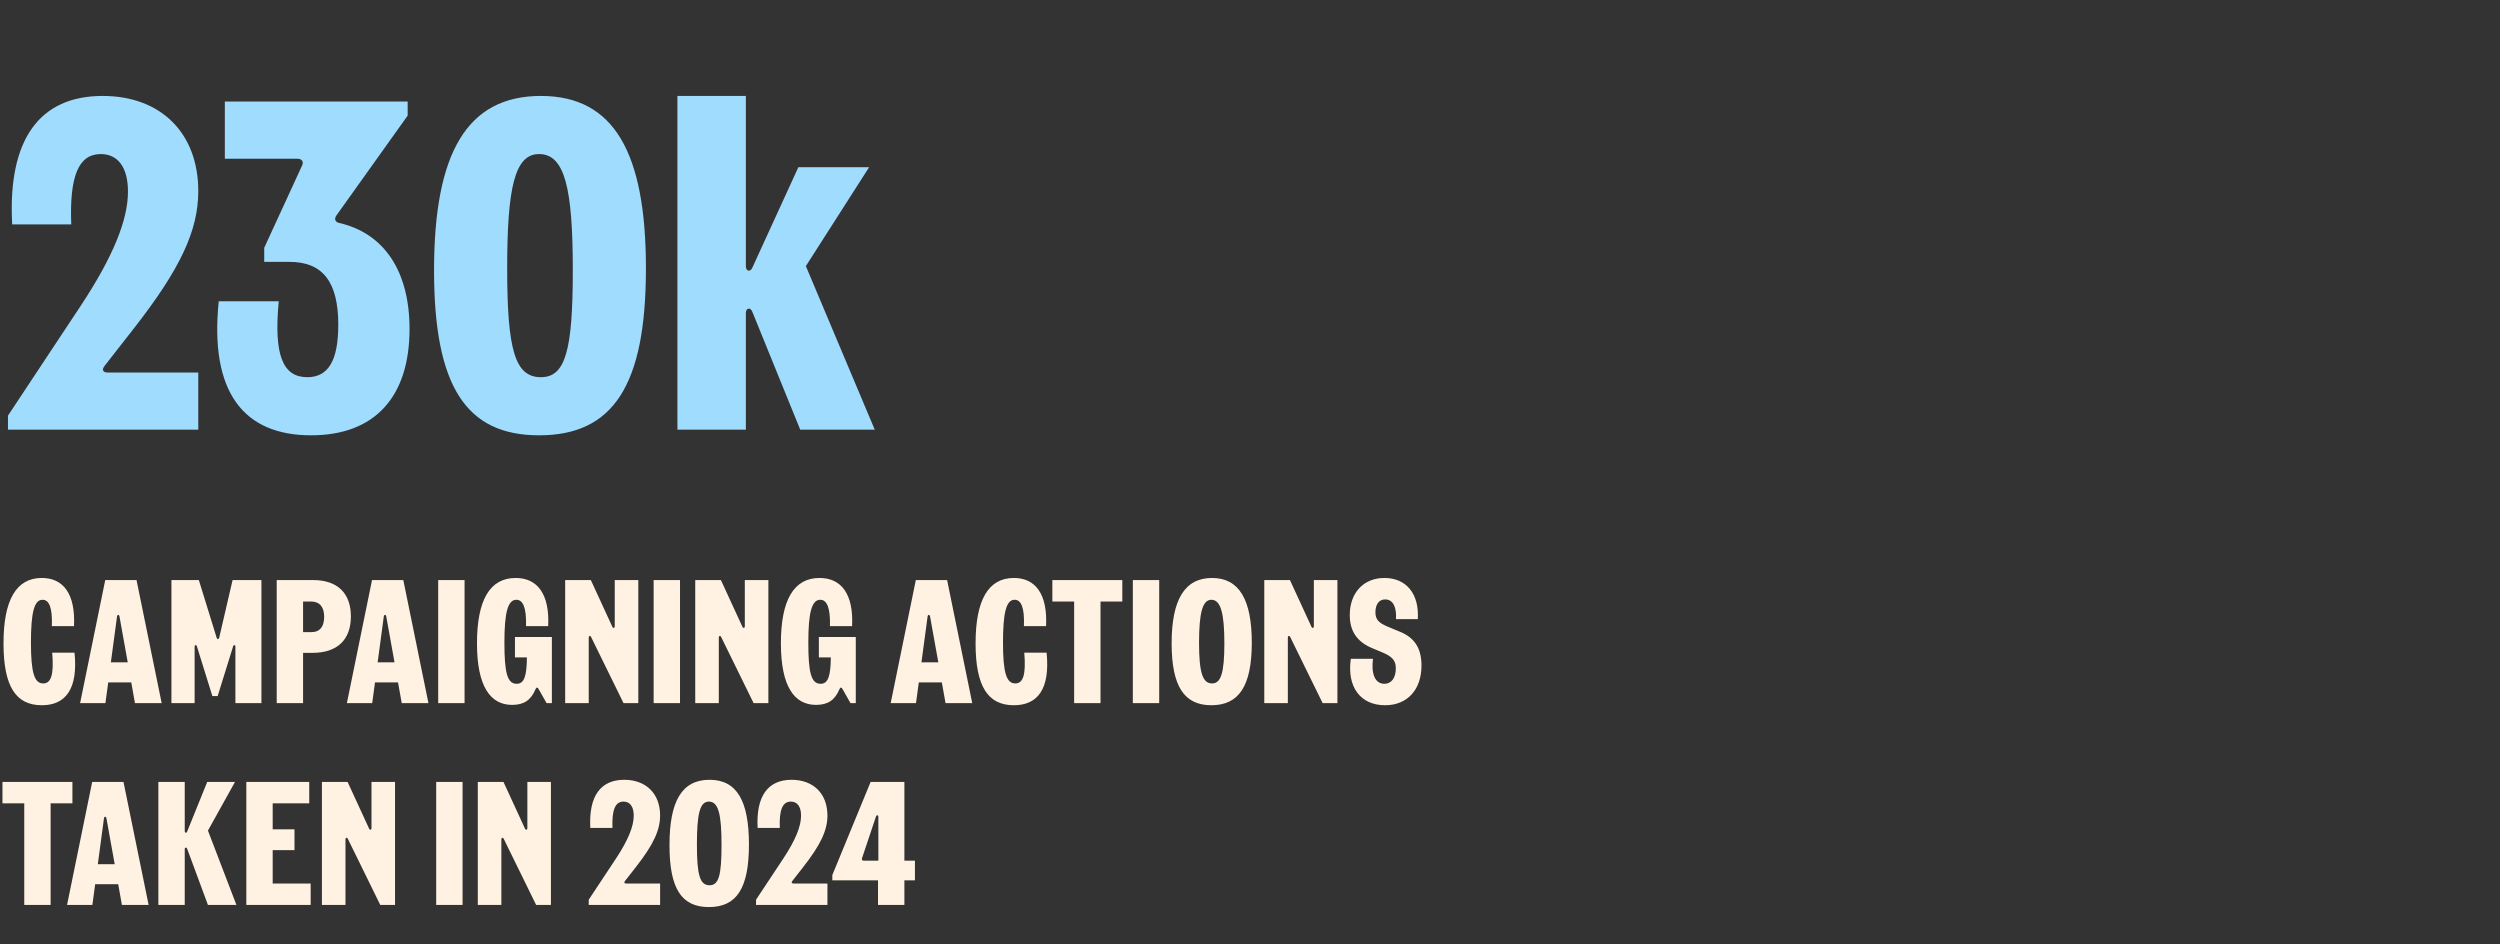 <svg width="384" height="145" viewBox="0 0 384 145" fill="none" xmlns="http://www.w3.org/2000/svg">
<rect x="0" y="0" width="384" height="145" fill="#333333" stroke="none"/>
<path d="M1.224 66V63.84L12.384 46.992C17.424 39.36 19.656 33.744 19.656 29.424C19.656 25.752 18.144 23.664 15.48 23.664C12.096 23.664 10.656 26.976 10.944 34.464H1.872C1.152 21.36 6.12 14.736 15.768 14.736C24.696 14.736 30.456 20.424 30.456 29.352C30.456 35.4 27.72 41.304 20.448 50.592L16.056 56.208C15.552 56.856 15.912 57.216 16.488 57.216H30.456V66H1.224ZM47.784 66.864C37.416 66.864 32.16 60.24 33.6 46.272H42.816C42.024 54.624 43.464 57.936 47.208 57.936C50.448 57.936 51.96 55.344 51.96 49.872C51.96 43.32 49.584 40.224 44.472 40.224H40.584V38.064L46.416 25.392C46.704 24.744 46.272 24.384 45.696 24.384H34.536V15.6H62.616V17.76L51.672 33.096C51.312 33.6 51.456 34.104 52.104 34.248C59.016 35.832 62.904 41.664 62.904 50.52C62.904 60.96 57.576 66.864 47.784 66.864ZM82.798 66.864C71.566 66.864 66.67 59.304 66.67 41.52C66.67 23.52 71.71 14.736 83.086 14.736C94.318 14.736 99.214 23.448 99.214 41.232C99.214 59.232 94.174 66.864 82.798 66.864ZM77.902 41.232C77.902 53.832 79.126 57.936 83.086 57.936C86.83 57.936 87.982 53.904 87.982 41.52C87.982 28.92 86.758 23.664 82.798 23.664C79.054 23.664 77.902 28.848 77.902 41.232ZM104.052 66V14.736H114.564V40.872C114.564 41.736 115.284 41.808 115.572 41.088L122.628 25.68H133.5L123.78 40.872L134.364 66H122.916L115.572 47.928C115.284 47.136 114.564 47.28 114.564 48.072V66H104.052Z" fill="#9FDCFD"/>
<path d="M6.426 108.324C2.43 108.324 0.54 105.435 0.54 98.82C0.54 92.178 2.484 88.776 6.426 88.776C9.747 88.776 11.61 91.26 11.367 96.174H7.965C8.073 93.366 7.56 92.124 6.534 92.124C5.238 92.124 4.752 94.122 4.752 98.712C4.752 103.383 5.292 104.976 6.642 104.976C7.803 104.976 8.316 103.734 8.019 100.251H11.448C12.015 105.867 10.044 108.324 6.426 108.324ZM18.352 94.689C18.298 94.365 18.028 94.365 17.974 94.689L17.029 101.736H19.621L18.352 94.689ZM12.304 108L16.165 89.1H20.971L24.832 108H20.728L20.161 104.814H16.624L16.192 108H12.304ZM26.33 108V89.1H30.542L33.269 97.929C33.35 98.226 33.593 98.253 33.674 97.929L35.726 89.1H40.154V108H36.158V99.333C36.158 99.063 35.888 98.982 35.807 99.279L33.431 106.92H32.621L30.245 99.279C30.164 98.982 29.894 99.063 29.894 99.333V108H26.33ZM42.502 108V89.1H48.118C51.79 89.1 53.896 91.071 53.896 94.689C53.896 98.307 51.763 100.278 48.01 100.278H46.552V108H42.502ZM46.552 97.092H47.902C49.117 97.092 49.792 96.255 49.792 94.743C49.792 93.231 49.09 92.394 47.794 92.394H46.552V97.092ZM59.329 94.689C59.275 94.365 59.005 94.365 58.951 94.689L58.006 101.736H60.598L59.329 94.689ZM53.281 108L57.142 89.1H61.948L65.809 108H61.705L61.138 104.814H57.601L57.169 108H53.281ZM67.307 108V89.1H71.357V108H67.307ZM78.665 108.27C75.317 108.27 73.265 105.435 73.265 98.82C73.265 92.178 75.236 88.776 79.205 88.776C82.553 88.776 84.443 91.26 84.2 96.174H80.798C80.879 93.366 80.339 92.124 79.313 92.124C77.99 92.124 77.477 94.122 77.477 98.712C77.477 103.41 77.936 105.03 79.367 105.03C80.501 105.03 80.906 103.896 80.933 100.98H79.097V97.848H84.767V108H83.957L82.715 105.813C82.553 105.543 82.391 105.543 82.256 105.867C81.554 107.541 80.474 108.27 78.665 108.27ZM86.811 108V89.1H90.753L94.047 96.255C94.182 96.552 94.425 96.498 94.425 96.174V89.1H98.043V108H95.775L90.807 97.875C90.672 97.578 90.429 97.632 90.429 97.956V108H86.811ZM100.399 108V89.1H104.449V108H100.399ZM106.79 108V89.1H110.732L114.026 96.255C114.161 96.552 114.404 96.498 114.404 96.174V89.1H118.022V108H115.754L110.786 97.875C110.651 97.578 110.408 97.632 110.408 97.956V108H106.79ZM125.346 108.27C121.998 108.27 119.946 105.435 119.946 98.82C119.946 92.178 121.917 88.776 125.886 88.776C129.234 88.776 131.124 91.26 130.881 96.174H127.479C127.56 93.366 127.02 92.124 125.994 92.124C124.671 92.124 124.158 94.122 124.158 98.712C124.158 103.41 124.617 105.03 126.048 105.03C127.182 105.03 127.587 103.896 127.614 100.98H125.778V97.848H131.448V108H130.638L129.396 105.813C129.234 105.543 129.072 105.543 128.937 105.867C128.235 107.541 127.155 108.27 125.346 108.27ZM142.857 94.689C142.803 94.365 142.533 94.365 142.479 94.689L141.534 101.736H144.126L142.857 94.689ZM136.809 108L140.67 89.1H145.476L149.337 108H145.233L144.666 104.814H141.129L140.697 108H136.809ZM155.735 108.324C151.739 108.324 149.849 105.435 149.849 98.82C149.849 92.178 151.793 88.776 155.735 88.776C159.056 88.776 160.919 91.26 160.676 96.174H157.274C157.382 93.366 156.869 92.124 155.843 92.124C154.547 92.124 154.061 94.122 154.061 98.712C154.061 103.383 154.601 104.976 155.951 104.976C157.112 104.976 157.625 103.734 157.328 100.251H160.757C161.324 105.867 159.353 108.324 155.735 108.324ZM164.989 108V92.394H161.641V89.1H172.387V92.394H169.039V108H164.989ZM174.004 108V89.1H178.054V108H174.004ZM186.064 108.324C181.906 108.324 179.962 105.435 179.962 98.82C179.962 92.124 181.96 88.776 186.172 88.776C190.33 88.776 192.274 92.097 192.274 98.712C192.274 105.408 190.276 108.324 186.064 108.324ZM184.174 98.712C184.174 103.383 184.741 104.976 186.172 104.976C187.522 104.976 188.062 103.41 188.062 98.82C188.062 94.149 187.495 92.124 186.064 92.124C184.714 92.124 184.174 94.122 184.174 98.712ZM194.194 108V89.1H198.136L201.43 96.255C201.565 96.552 201.808 96.498 201.808 96.174V89.1H205.426V108H203.158L198.19 97.875C198.055 97.578 197.812 97.632 197.812 97.956V108H194.194ZM212.751 108.324C208.944 108.324 206.865 105.489 207.486 101.196H210.888C210.591 103.518 211.212 105.03 212.643 105.03C213.75 105.03 214.398 104.085 214.398 102.654C214.398 101.466 213.885 100.845 212.238 100.17L210.753 99.549C208.431 98.577 207.324 96.93 207.324 94.473C207.324 91.044 209.457 88.776 212.643 88.776C216.045 88.776 218.016 91.26 217.773 95.094H214.425C214.533 93.231 213.966 92.07 212.751 92.07C211.806 92.07 211.266 92.853 211.266 94.041C211.266 95.121 211.725 95.661 213.156 96.255L215.1 97.065C217.314 97.983 218.34 99.63 218.34 102.222C218.34 105.948 216.153 108.324 212.751 108.324ZM3.726 139V123.394H0.378V120.1H11.124V123.394H7.776V139H3.726ZM16.348 125.689C16.294 125.365 16.024 125.365 15.97 125.689L15.025 132.736H17.617L16.348 125.689ZM10.3 139L14.161 120.1H18.967L22.828 139H18.724L18.157 135.814H14.62L14.188 139H10.3ZM28.754 130.387C28.646 130.09 28.376 130.144 28.376 130.441V139H24.326V120.1H28.376V127.633C28.376 127.957 28.646 128.011 28.754 127.714L31.832 120.1H36.098L31.94 127.579L36.314 139H31.94L28.754 130.387ZM37.835 139V120.1H47.501V123.394H41.885V127.39H45.233V130.576H41.885V135.706H47.717V139H37.835ZM49.447 139V120.1H53.389L56.682 127.255C56.818 127.552 57.06 127.498 57.06 127.174V120.1H60.678V139H58.41L53.443 128.875C53.307 128.578 53.065 128.632 53.065 128.956V139H49.447ZM67 139V120.1H71.05V139H67ZM73.39 139V120.1H77.332L80.626 127.255C80.761 127.552 81.004 127.498 81.004 127.174V120.1H84.622V139H82.354L77.386 128.875C77.251 128.578 77.008 128.632 77.008 128.956V139H73.39ZM90.43 139V138.19L94.615 131.872C96.505 129.01 97.342 126.904 97.342 125.284C97.342 123.907 96.775 123.124 95.776 123.124C94.507 123.124 93.967 124.366 94.075 127.174H90.673C90.403 122.26 92.266 119.776 95.884 119.776C99.232 119.776 101.392 121.909 101.392 125.257C101.392 127.525 100.366 129.739 97.639 133.222L95.992 135.328C95.803 135.571 95.938 135.706 96.154 135.706H101.392V139H90.43ZM108.882 139.324C104.67 139.324 102.834 136.489 102.834 129.82C102.834 123.07 104.724 119.776 108.99 119.776C113.202 119.776 115.038 123.043 115.038 129.712C115.038 136.462 113.148 139.324 108.882 139.324ZM107.046 129.712C107.046 134.437 107.505 135.976 108.99 135.976C110.394 135.976 110.826 134.464 110.826 129.82C110.826 125.095 110.367 123.124 108.882 123.124C107.478 123.124 107.046 125.068 107.046 129.712ZM116.131 139V138.19L120.316 131.872C122.206 129.01 123.043 126.904 123.043 125.284C123.043 123.907 122.476 123.124 121.477 123.124C120.208 123.124 119.668 124.366 119.776 127.174H116.374C116.104 122.26 117.967 119.776 121.585 119.776C124.933 119.776 127.093 121.909 127.093 125.257C127.093 127.525 126.067 129.739 123.34 133.222L121.693 135.328C121.504 135.571 121.639 135.706 121.855 135.706H127.093V139H116.131ZM134.864 139V135.22H127.844V134.41L133.73 120.1H138.914V132.196H140.534V135.22H138.914V139H134.864ZM132.407 131.818C132.326 132.061 132.434 132.196 132.677 132.196H134.918V125.473C134.918 125.176 134.648 125.122 134.54 125.446L132.407 131.818Z" fill="#FFF2E2"/>
</svg>
